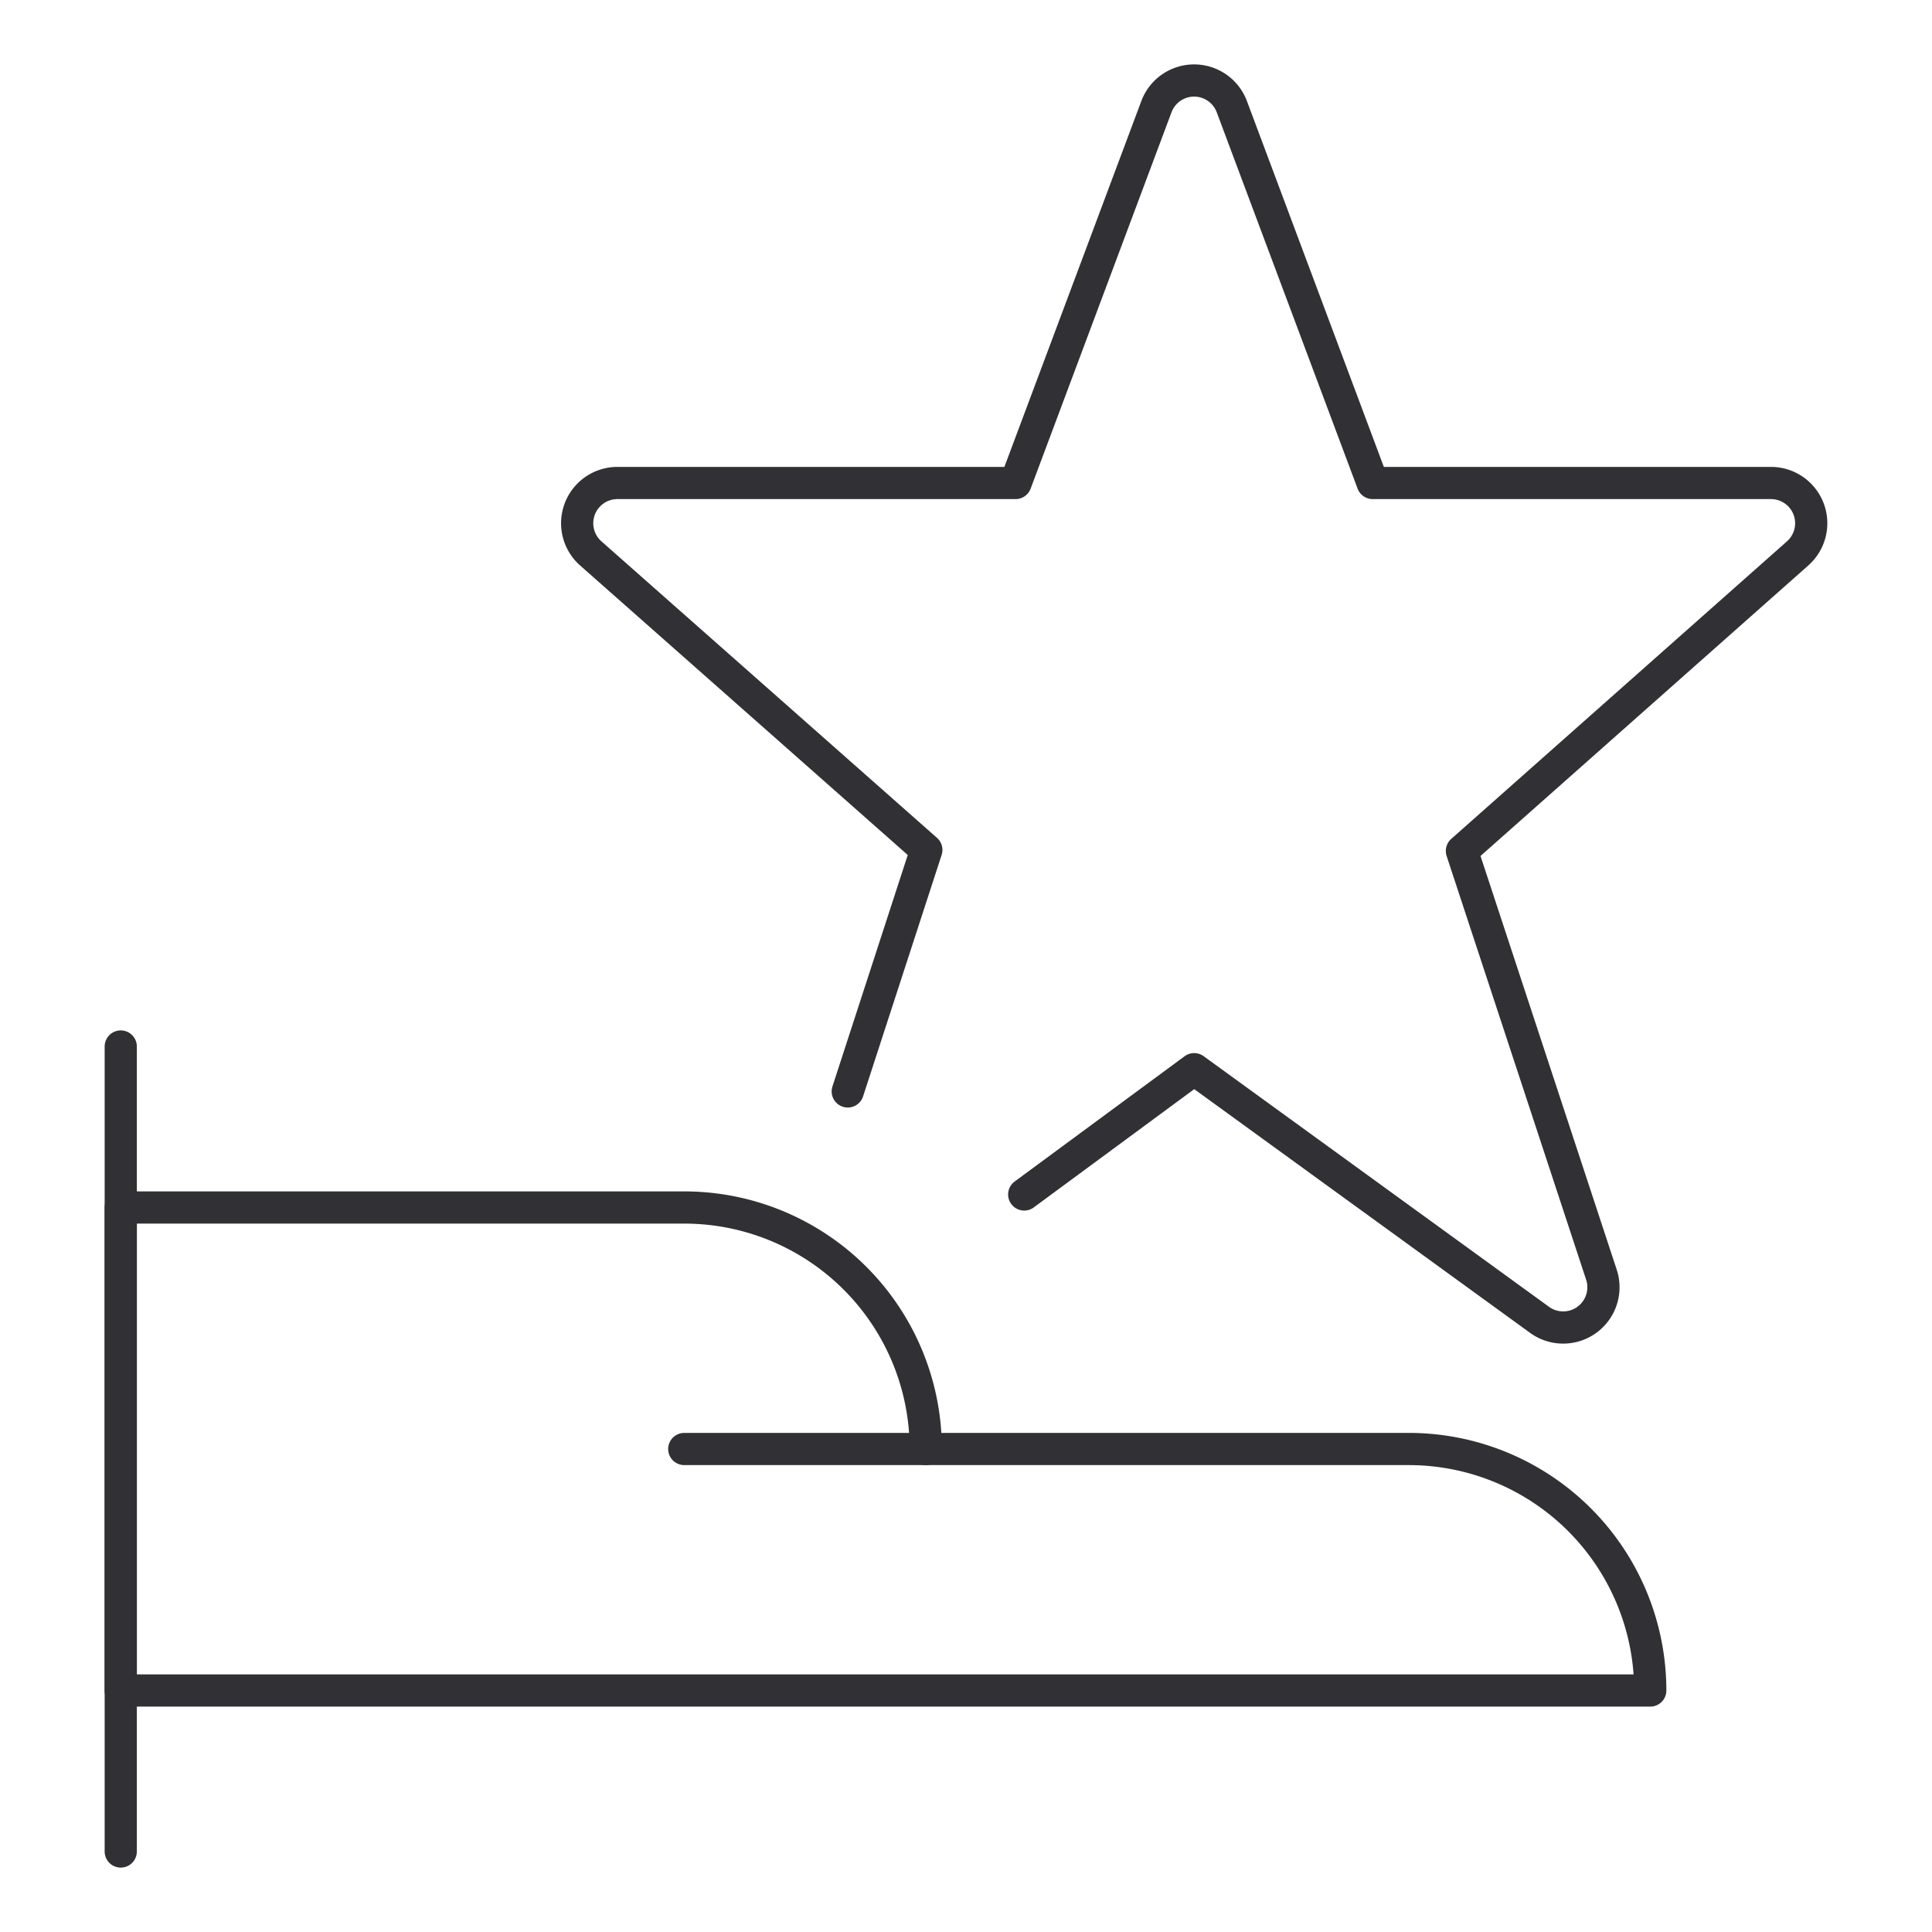 <svg viewBox="0 0 60 60" xmlns="http://www.w3.org/2000/svg" height="60" width="60"><path d="m26.328 33.895 2.44 -7.5 -10.415 -9.203A1.25 1.25 0 0 1 19.172 15h12.367l4.373 -11.683a1.25 1.25 0 0 1 2.345 0L42.63 15H55a1.25 1.25 0 0 1 0.823 2.19l-10.422 9.237 4.333 13.16a1.25 1.25 0 0 1 -1.92 1.403l-10.728 -7.785 -5.278 3.89" fill="none" stroke="#313034" stroke-linecap="round" stroke-linejoin="round" stroke-width="1"></path><path d="m3.75 57.5 0 -25" fill="none" stroke="#313034" stroke-linecap="round" stroke-linejoin="round" stroke-width="1"></path><path d="M3.75 37.5h17.5a7.5 7.5 0 0 1 7.5 7.5h15a7.5 7.5 0 0 1 7.5 7.5h-47.5Z" fill="none" stroke="#313034" stroke-linecap="round" stroke-linejoin="round" stroke-width="1"></path><path d="m28.75 45 -7.5 0" fill="none" stroke="#313034" stroke-linecap="round" stroke-linejoin="round" stroke-width="1"></path></svg>